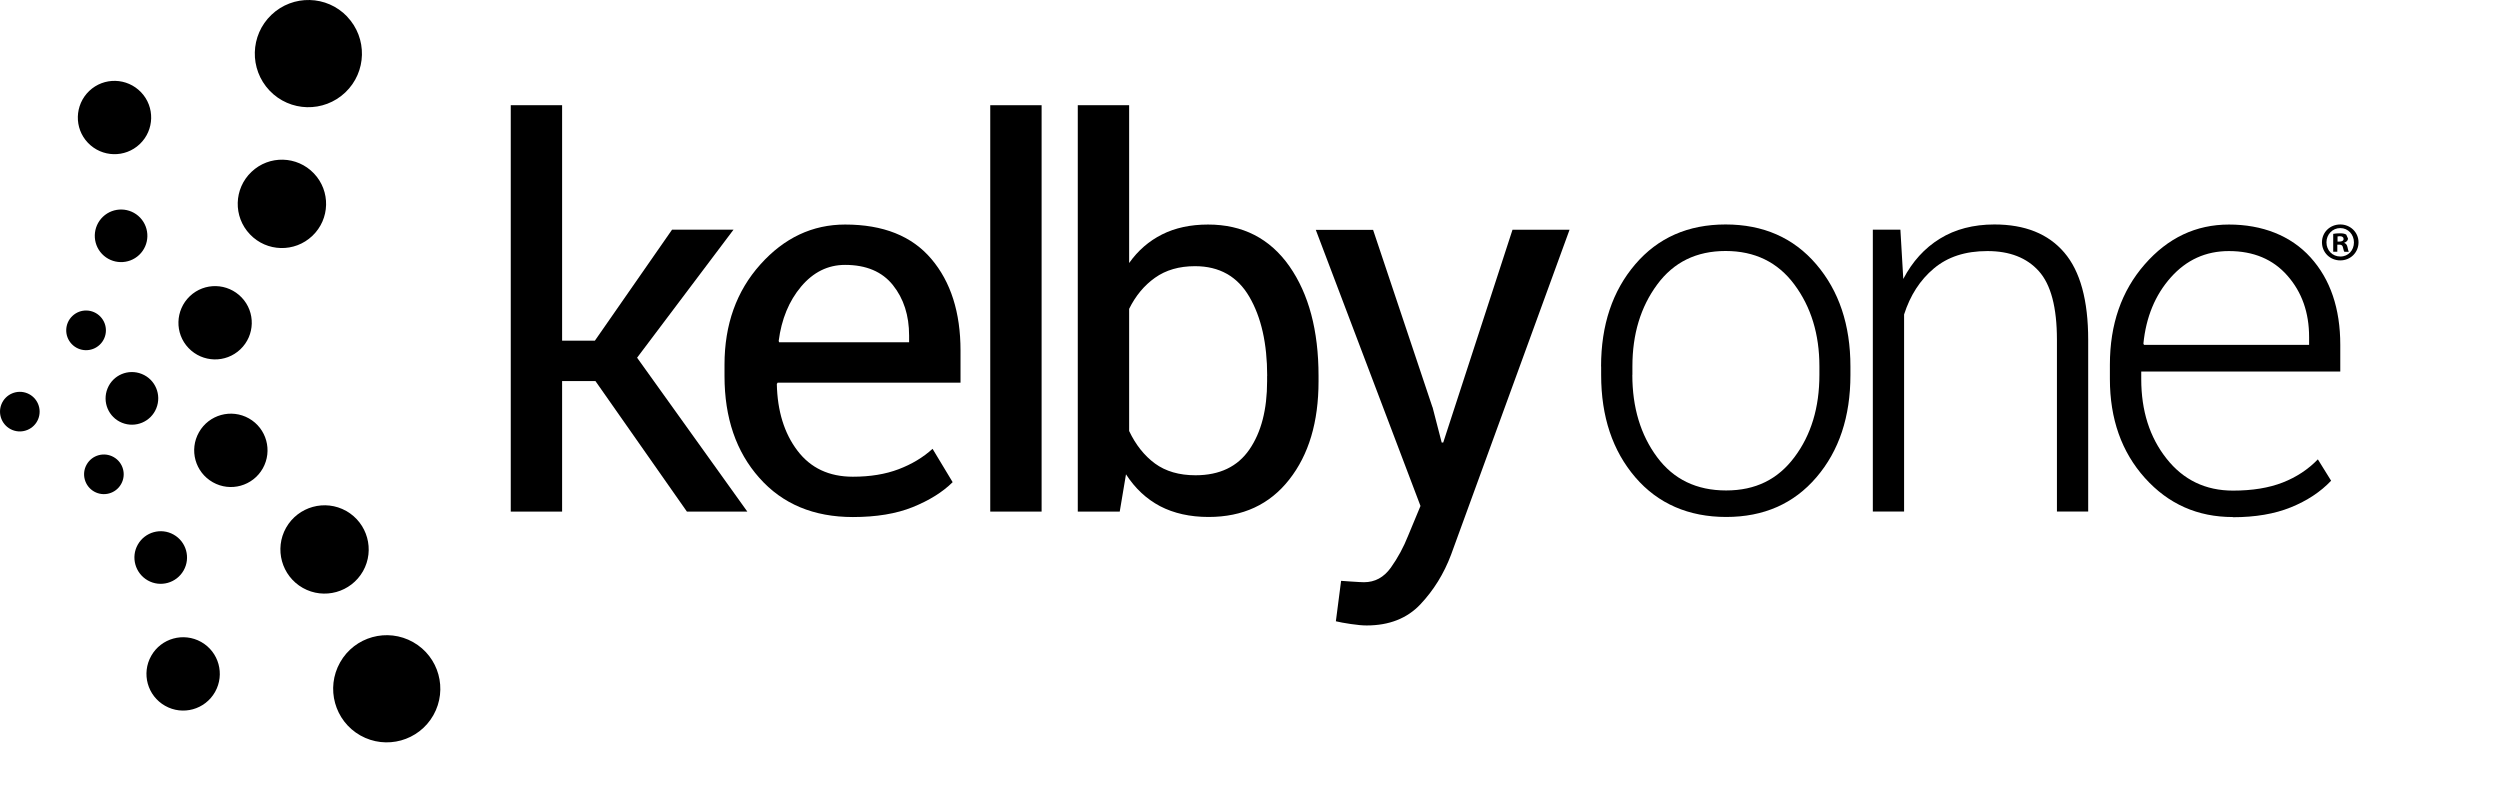 <svg width="159" height="50" viewBox="0 0 159 50" fill="none" xmlns="http://www.w3.org/2000/svg">
<path d="M9.941 25.968C9.593 26.826 8.617 27.235 7.759 26.888C6.9 26.54 6.491 25.564 6.839 24.706C7.186 23.847 8.162 23.438 9.021 23.786C9.88 24.133 10.288 25.109 9.941 25.968Z" fill="black"/>
<path d="M2.429 26.653C2.168 27.297 1.432 27.608 0.788 27.348C0.144 27.087 -0.168 26.351 0.093 25.707C0.354 25.063 1.09 24.752 1.734 25.012C2.378 25.273 2.689 26.009 2.429 26.653Z" fill="black"/>
<path d="M22.084 1.058C20.786 -0.306 18.63 -0.357 17.265 0.941C15.9 2.239 15.849 4.396 17.142 5.76C18.441 7.125 20.597 7.176 21.962 5.878C23.326 4.58 23.378 2.423 22.079 1.058" fill="black"/>
<path d="M19.964 11.029C18.896 9.905 17.117 9.859 15.993 10.932C14.868 12 14.822 13.779 15.896 14.903C16.964 16.027 18.742 16.073 19.867 15C20.991 13.932 21.037 12.153 19.964 11.029Z" fill="black"/>
<path d="M15.369 18.92C14.48 17.99 13.008 17.949 12.073 18.838C11.142 19.728 11.101 21.205 11.991 22.135C12.88 23.065 14.352 23.106 15.287 22.217C16.223 21.327 16.258 19.85 15.369 18.92Z" fill="black"/>
<path d="M8.971 5.867C8.081 4.937 6.609 4.896 5.674 5.785C4.744 6.675 4.703 8.152 5.592 9.082C6.482 10.012 7.954 10.053 8.889 9.164C9.824 8.274 9.86 6.797 8.971 5.867Z" fill="black"/>
<path d="M8.915 13.845C8.276 13.176 7.218 13.15 6.548 13.784C5.879 14.423 5.853 15.481 6.487 16.15C7.126 16.82 8.184 16.845 8.853 16.211C9.523 15.573 9.548 14.515 8.915 13.845Z" fill="black"/>
<path d="M6.389 20.142C5.908 19.636 5.111 19.615 4.605 20.096C4.099 20.576 4.079 21.373 4.559 21.879C5.04 22.385 5.837 22.406 6.343 21.925C6.849 21.445 6.869 20.648 6.389 20.142Z" fill="black"/>
<path d="M27.563 45.486C26.638 47.121 24.558 47.699 22.918 46.774C21.282 45.849 20.704 43.769 21.63 42.128C22.555 40.487 24.635 39.915 26.275 40.84C27.916 41.765 28.488 43.845 27.563 45.486Z" fill="black"/>
<path d="M23.087 36.328C22.32 37.677 20.608 38.152 19.259 37.391C17.91 36.629 17.434 34.912 18.196 33.562C18.963 32.213 20.675 31.738 22.024 32.499C23.373 33.266 23.849 34.978 23.087 36.328Z" fill="black"/>
<path d="M16.713 29.791C16.079 30.91 14.658 31.309 13.534 30.67C12.414 30.036 12.016 28.616 12.655 27.491C13.288 26.372 14.709 25.978 15.834 26.612C16.953 27.246 17.346 28.667 16.713 29.791Z" fill="black"/>
<path d="M13.677 44.009C13.044 45.129 11.623 45.527 10.498 44.888C9.379 44.255 8.981 42.834 9.619 41.709C10.253 40.59 11.674 40.197 12.798 40.83C13.918 41.464 14.311 42.885 13.677 44.009Z" fill="black"/>
<path d="M11.678 36.281C11.223 37.084 10.201 37.37 9.399 36.915C8.597 36.46 8.31 35.438 8.765 34.636C9.22 33.833 10.242 33.547 11.045 34.002C11.852 34.457 12.133 35.479 11.678 36.281Z" fill="black"/>
<path d="M7.703 30.787C7.361 31.396 6.589 31.605 5.986 31.263C5.383 30.92 5.168 30.149 5.511 29.546C5.853 28.937 6.625 28.728 7.228 29.07C7.836 29.413 8.046 30.184 7.703 30.787Z" fill="black"/>
<path d="M37.871 24.237H35.75V32.537H32.484V6.692H35.75V21.666H37.835L42.742 14.608H46.651L40.519 22.75L47.53 32.537H43.687L37.871 24.237Z" fill="black"/>
<path d="M54.246 32.884C51.752 32.884 49.764 32.056 48.292 30.39C46.815 28.729 46.079 26.573 46.079 23.92V23.189C46.079 20.639 46.841 18.513 48.358 16.821C49.876 15.124 51.675 14.281 53.75 14.281C56.168 14.281 57.997 15.007 59.234 16.469C60.471 17.925 61.089 19.872 61.089 22.3V24.339H49.457L49.406 24.421C49.442 26.138 49.876 27.554 50.715 28.658C51.553 29.767 52.728 30.319 54.241 30.319C55.345 30.319 56.316 30.16 57.149 29.843C57.982 29.527 58.703 29.097 59.311 28.545L60.589 30.666C59.95 31.3 59.101 31.826 58.054 32.251C57.006 32.675 55.733 32.884 54.241 32.884M53.75 16.847C52.657 16.847 51.727 17.307 50.95 18.227C50.178 19.147 49.703 20.297 49.524 21.687L49.554 21.768H57.819V21.339C57.819 20.061 57.476 18.993 56.791 18.135C56.106 17.276 55.089 16.847 53.745 16.847" fill="black"/>
<path d="M66.246 6.692H62.98V32.537H66.246V6.692Z" fill="black"/>
<path d="M83.859 24.253C83.859 26.838 83.24 28.919 81.993 30.503C80.751 32.087 79.044 32.879 76.867 32.879C75.687 32.879 74.659 32.649 73.785 32.195C72.912 31.735 72.191 31.06 71.613 30.166L71.215 32.537H68.547V6.692H71.813V16.729C72.375 15.932 73.075 15.329 73.908 14.91C74.741 14.491 75.717 14.281 76.831 14.281C79.039 14.281 80.762 15.165 82.004 16.929C83.24 18.697 83.859 21.023 83.859 23.905V24.253ZM80.593 23.905C80.593 21.85 80.215 20.174 79.458 18.876C78.702 17.578 77.552 16.929 76.004 16.929C74.997 16.929 74.148 17.174 73.458 17.665C72.768 18.155 72.222 18.815 71.813 19.643V27.411C72.232 28.295 72.784 28.985 73.458 29.481C74.138 29.977 74.997 30.227 76.034 30.227C77.567 30.227 78.712 29.68 79.463 28.586C80.215 27.493 80.588 26.046 80.588 24.247V23.9L80.593 23.905Z" fill="black"/>
<path d="M91.109 25.893L91.692 28.147H91.789L96.195 14.613H99.823L92.285 35.286C91.83 36.492 91.181 37.54 90.338 38.434C89.495 39.329 88.35 39.779 86.919 39.779C86.653 39.779 86.316 39.748 85.907 39.687C85.498 39.625 85.181 39.569 84.961 39.513L85.293 36.947C85.227 36.937 85.421 36.947 85.881 36.983C86.341 37.014 86.627 37.029 86.75 37.029C87.445 37.029 88.012 36.722 88.457 36.104C88.897 35.486 89.27 34.801 89.566 34.05L90.343 32.179L83.684 14.618H87.328L91.104 25.898L91.109 25.893Z" fill="black"/>
<path d="M101.828 23.307C101.828 20.67 102.554 18.503 104 16.811C105.447 15.119 107.363 14.276 109.75 14.276C112.137 14.276 114.068 15.119 115.515 16.811C116.961 18.503 117.687 20.665 117.687 23.307V23.854C117.687 26.501 116.966 28.673 115.525 30.355C114.084 32.041 112.167 32.879 109.786 32.879C107.404 32.879 105.447 32.036 104.005 30.355C102.559 28.668 101.833 26.501 101.833 23.854V23.307H101.828ZM103.816 23.843C103.816 25.918 104.343 27.661 105.39 29.072C106.438 30.487 107.905 31.193 109.78 31.193C111.656 31.193 113.072 30.487 114.13 29.072C115.188 27.661 115.714 25.918 115.714 23.843V23.297C115.714 21.257 115.183 19.525 114.125 18.099C113.067 16.673 111.605 15.963 109.75 15.963C107.895 15.963 106.443 16.673 105.395 18.099C104.343 19.525 103.821 21.252 103.821 23.297V23.843H103.816Z" fill="black"/>
<path d="M120.865 14.608L121.049 17.741C121.627 16.637 122.399 15.784 123.375 15.181C124.351 14.578 125.511 14.276 126.845 14.276C128.787 14.276 130.269 14.869 131.286 16.06C132.303 17.245 132.809 19.101 132.809 21.615V32.532H130.821V21.61C130.821 19.55 130.438 18.099 129.671 17.245C128.905 16.392 127.816 15.968 126.4 15.968C124.985 15.968 123.876 16.336 122.996 17.072C122.117 17.808 121.489 18.784 121.1 20V32.532H119.112V14.608H120.87H120.865Z" fill="black"/>
<path d="M142.009 32.884C139.765 32.884 137.905 32.056 136.418 30.401C134.931 28.745 134.189 26.644 134.189 24.104V23.194C134.189 20.629 134.925 18.508 136.402 16.816C137.879 15.124 139.663 14.281 141.764 14.281C143.864 14.281 145.689 14.976 146.951 16.372C148.208 17.762 148.842 19.617 148.842 21.937V23.629H136.183V24.109C136.183 26.128 136.719 27.814 137.793 29.169C138.861 30.523 140.271 31.203 142.019 31.203C143.256 31.203 144.309 31.029 145.183 30.687C146.057 30.344 146.798 29.854 147.416 29.215L148.259 30.574C147.585 31.285 146.731 31.847 145.699 32.266C144.667 32.685 143.435 32.895 142.014 32.895M141.758 15.968C140.287 15.968 139.06 16.525 138.063 17.644C137.067 18.763 136.489 20.164 136.321 21.85L136.356 21.932H146.859V21.436C146.859 19.883 146.404 18.584 145.484 17.537C144.569 16.489 143.322 15.968 141.758 15.968Z" fill="black"/>
<path d="M150.002 15.411C150.002 16.055 149.496 16.561 148.842 16.561C148.188 16.561 147.677 16.055 147.677 15.411C147.677 14.767 148.193 14.276 148.842 14.276C149.491 14.276 150.002 14.782 150.002 15.411ZM147.963 15.411C147.963 15.917 148.336 16.315 148.847 16.315C149.358 16.315 149.711 15.917 149.711 15.416C149.711 14.915 149.343 14.506 148.842 14.506C148.341 14.506 147.963 14.915 147.963 15.411ZM148.658 16.009H148.392V14.874C148.494 14.854 148.643 14.838 148.827 14.838C149.041 14.838 149.138 14.874 149.22 14.92L149.333 15.171C149.333 15.293 149.236 15.39 149.098 15.436V15.452C149.21 15.492 149.271 15.574 149.302 15.728C149.338 15.901 149.358 15.968 149.384 16.014H149.103C149.067 15.973 149.046 15.871 149.011 15.738C148.99 15.615 148.924 15.559 148.776 15.559H148.653V16.014L148.658 16.009ZM148.663 15.365H148.786C148.929 15.365 149.052 15.319 149.052 15.196C149.052 15.094 148.975 15.022 148.811 15.022L148.668 15.038V15.365H148.663Z" fill="black"/>
</svg>
